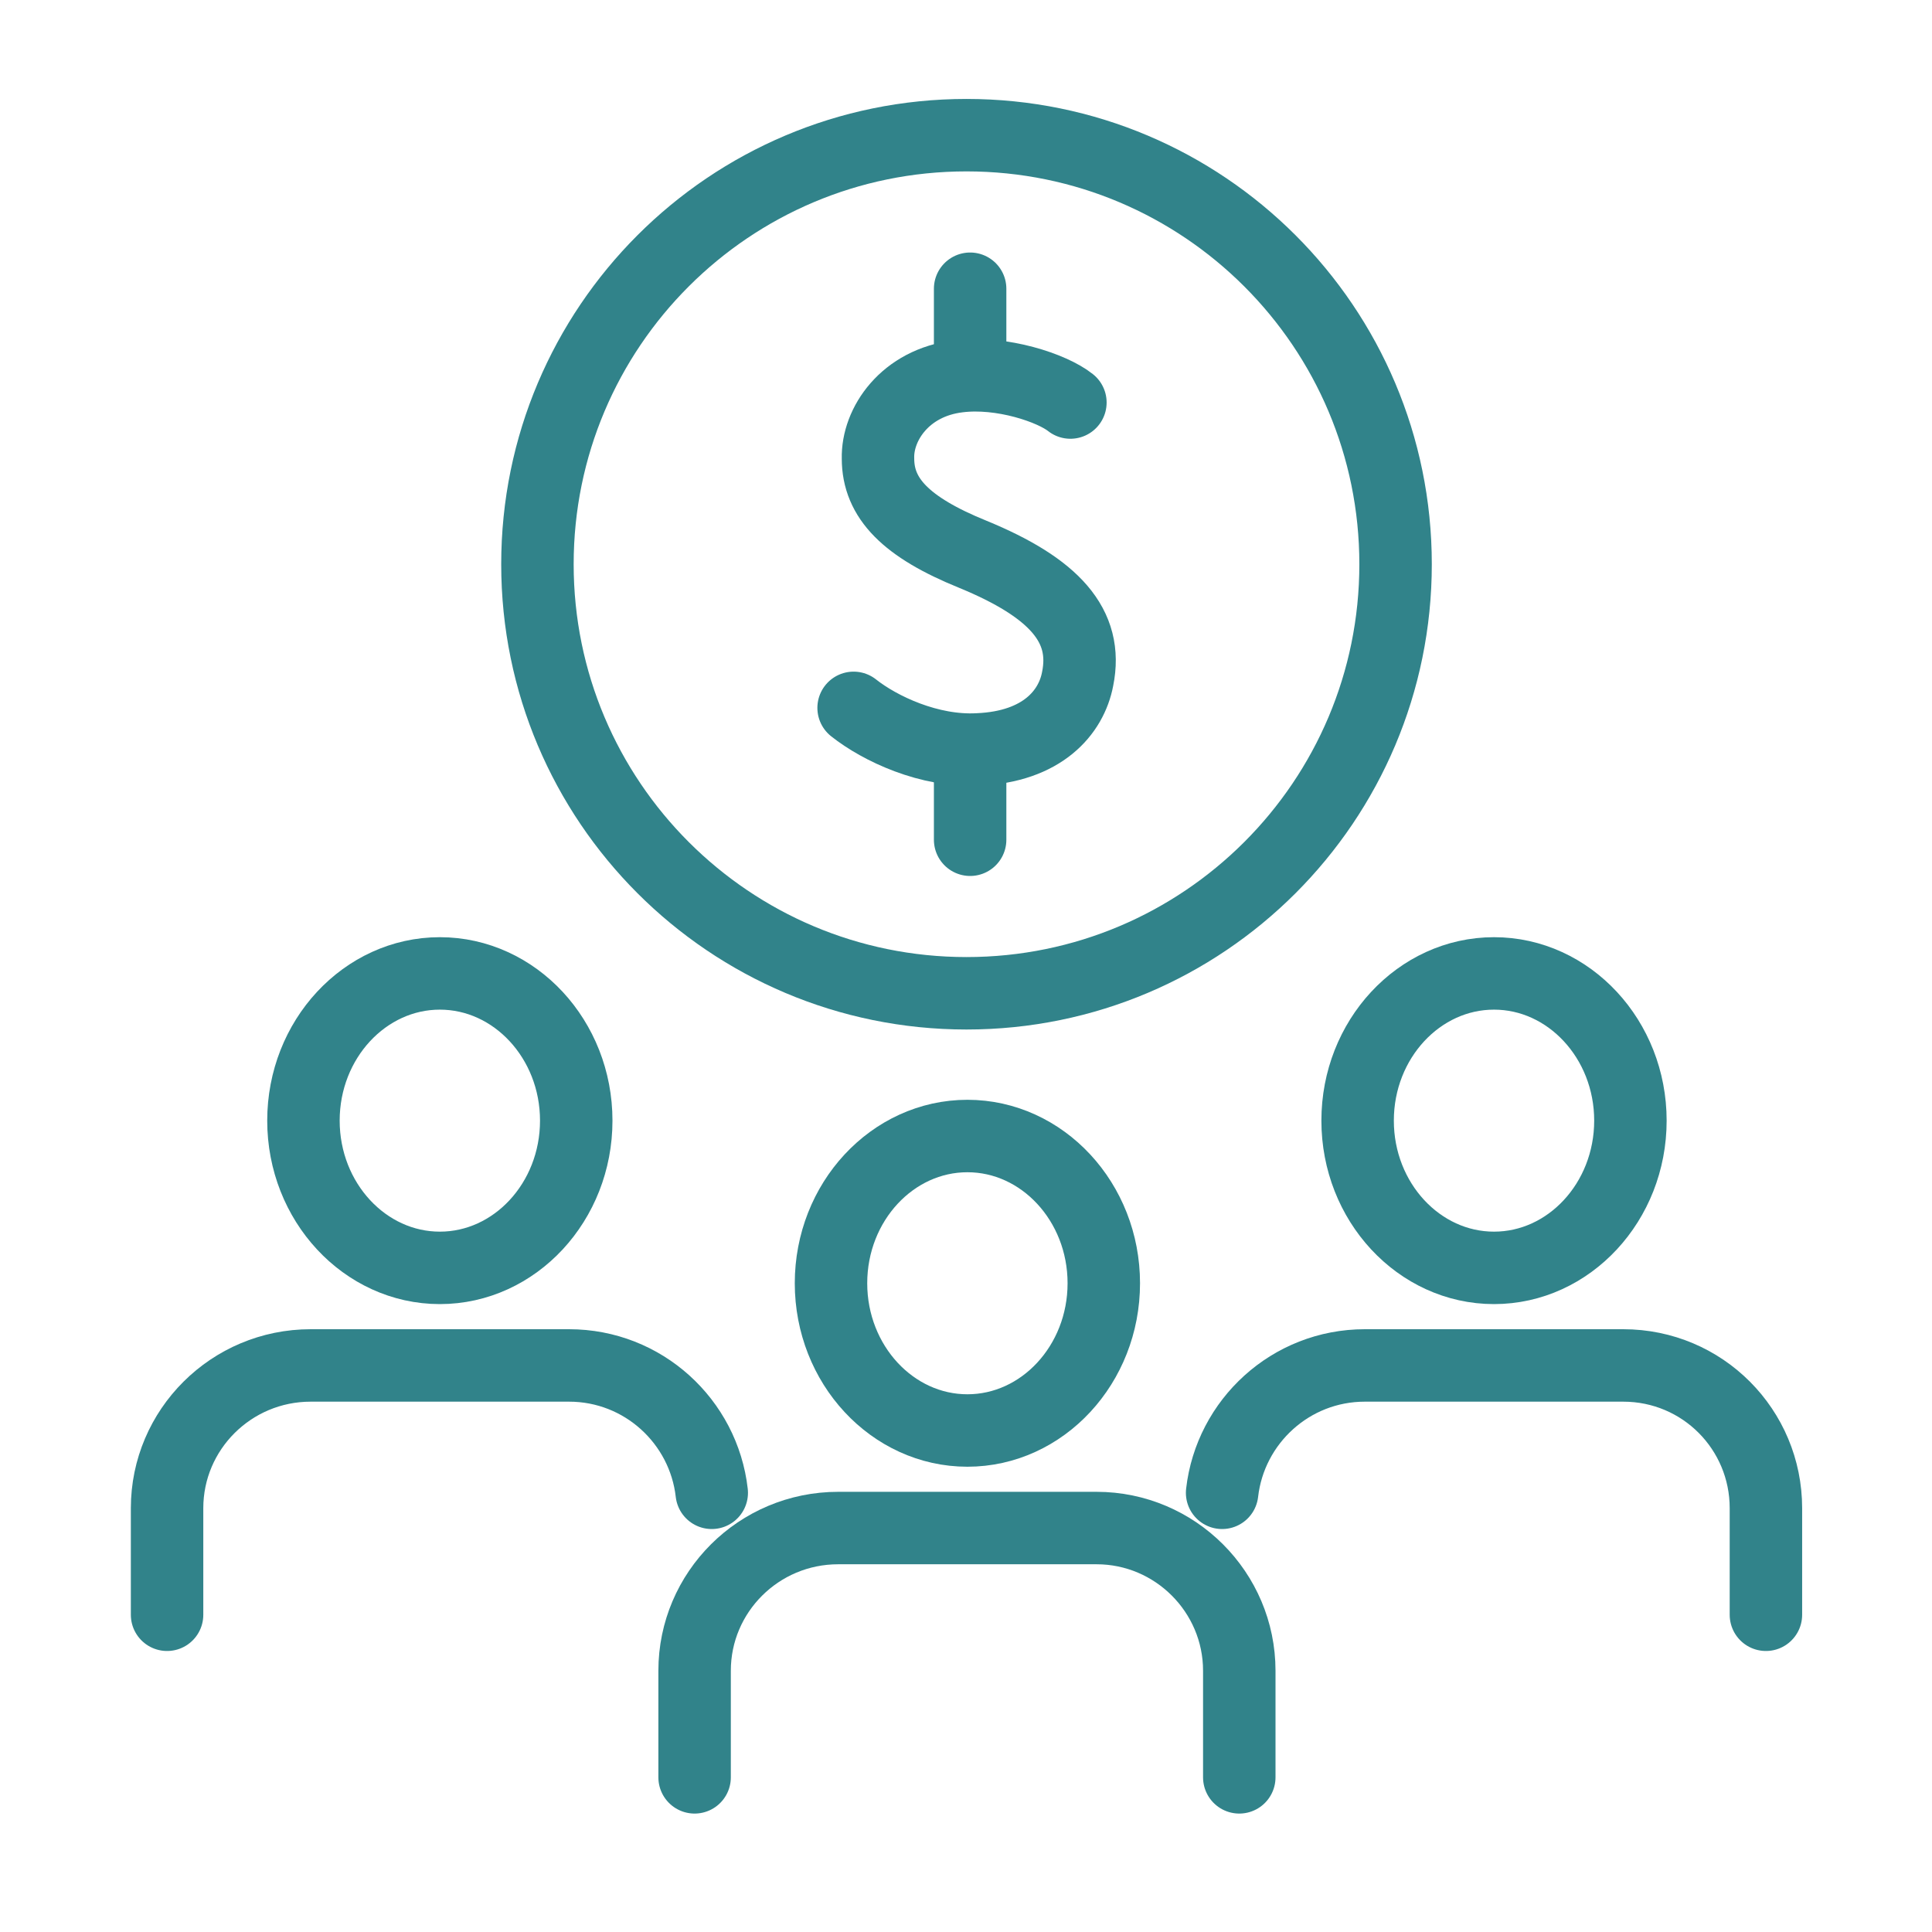 <svg xmlns="http://www.w3.org/2000/svg" width="80" height="80" viewBox="0 0 80 80" fill="none"><g clip-path="url(#clip0_3361_89034)"><path d="M51.316 73.596V69.182C51.316 65.928 48.66 63.273 45.406 63.273H34.709C31.417 63.273 28.762 65.928 28.762 69.182V73.596" stroke="#31838A" stroke-width="3" stroke-linecap="round" stroke-linejoin="round"></path><path d="M34.41 53.137C34.41 56.503 36.954 59.234 40.058 59.234C43.163 59.234 45.706 56.503 45.706 53.137C45.706 49.77 43.163 47.04 40.058 47.04C36.954 47.04 34.41 49.77 34.41 53.137Z" stroke="#31838A" stroke-width="3" stroke-linecap="round" stroke-linejoin="round"></path><path d="M50.605 61.814C50.942 58.859 53.448 56.54 56.515 56.54H67.213C70.504 56.54 73.123 59.196 73.123 62.45V66.864" stroke="#31838A" stroke-width="3" stroke-linecap="round" stroke-linejoin="round"></path><path d="M56.216 46.403C56.216 49.77 58.759 52.5 61.864 52.5C64.968 52.5 67.512 49.77 67.512 46.403C67.512 43.037 64.968 40.307 61.864 40.307C58.759 40.307 56.216 43.037 56.216 46.403Z" stroke="#31838A" stroke-width="3" stroke-linecap="round" stroke-linejoin="round"></path><path d="M6.918 66.864V62.45C6.918 59.196 9.574 56.54 12.865 56.54H23.563C26.63 56.54 29.136 58.859 29.472 61.814" stroke="#31838A" stroke-width="3" stroke-linecap="round" stroke-linejoin="round"></path><path d="M12.565 46.403C12.565 49.77 15.109 52.5 18.213 52.5C21.318 52.5 23.861 49.77 23.861 46.403C23.861 43.037 21.318 40.307 18.213 40.307C15.109 40.307 12.565 43.037 12.565 46.403Z" stroke="#31838A" stroke-width="3" stroke-linecap="round" stroke-linejoin="round"></path><path d="M40.021 41.13C49.833 41.13 57.788 33.176 57.788 23.363C57.788 13.551 49.833 5.597 40.021 5.597C30.208 5.597 22.254 13.551 22.254 23.363C22.254 33.176 30.208 41.13 40.021 41.13Z" stroke="#31838A" stroke-width="3" stroke-linecap="round" stroke-linejoin="round"></path><path d="M44.323 16.668C43.575 16.07 41.48 15.359 39.685 15.583C37.478 15.845 36.318 17.566 36.356 18.987C36.356 20.633 37.515 21.83 40.283 22.952C43.649 24.336 45.071 25.907 44.622 28.114C44.36 29.498 43.163 30.919 40.507 31.031C38.488 31.143 36.43 30.171 35.346 29.311" stroke="#31838A" stroke-width="3" stroke-linecap="round" stroke-linejoin="round"></path><path d="M40.171 31.331V34.772" stroke="#31838A" stroke-width="3" stroke-linecap="round" stroke-linejoin="round"></path><path d="M40.171 15.397V11.956" stroke="#31838A" stroke-width="3" stroke-linecap="round" stroke-linejoin="round"></path></g><defs><clipPath id="clip0_3361_89034"><rect width="70" height="72" fill="white" transform="translate(5 4)"></rect></clipPath></defs></svg>